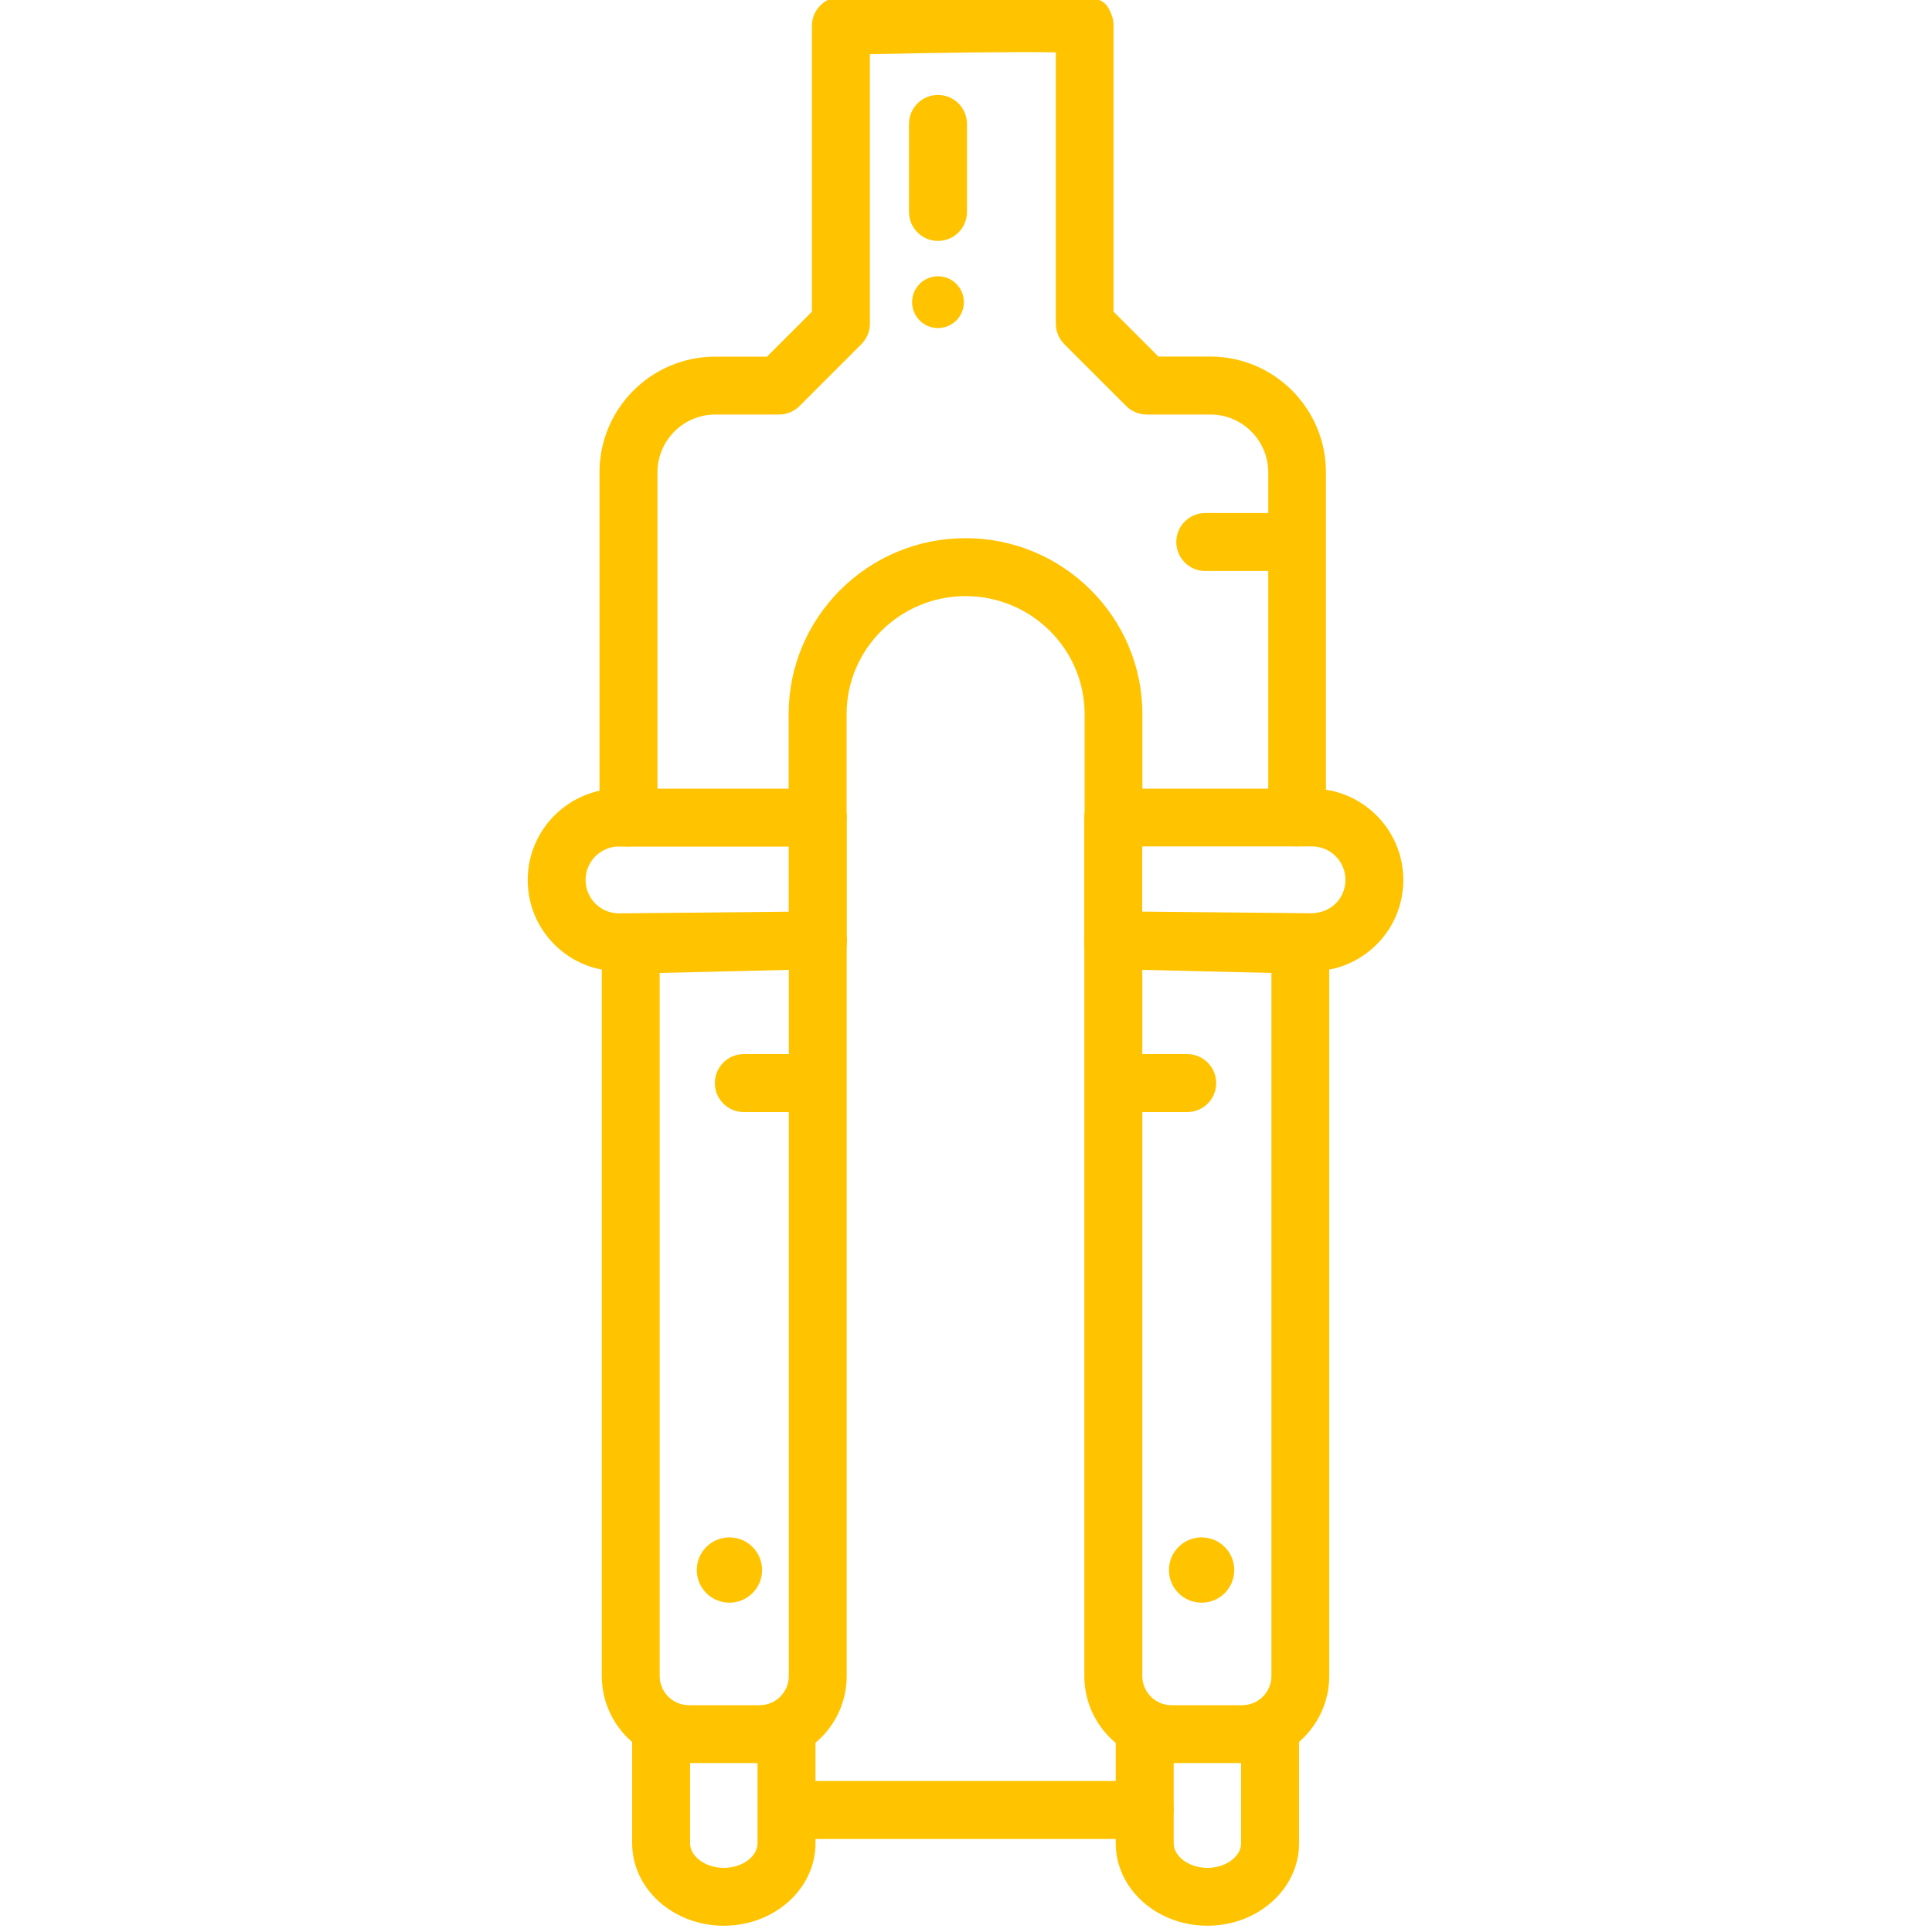<?xml version="1.0" encoding="UTF-8"?>
<svg id="Tuning" xmlns="http://www.w3.org/2000/svg" viewBox="0 0 200 200">
  <defs>
    <style>
      .cls-1 {
        fill: #ffc300;
      }
    </style>
  </defs>
  <path class="cls-1" d="M78.64,182.51h-7.33c-4.97,0-9.01-4.04-9.01-9.01v-75.7c0-1.63,1.3-2.96,2.92-3,3.15-.08,18.88-.46,19.43-.46,1.65,0,3,1.34,3,3v76.16c0,4.97-4.04,9.01-9.01,9.01ZM68.29,100.72v72.78c0,1.66,1.35,3.02,3.02,3.02h7.33c1.66,0,3.02-1.35,3.02-3.02v-73.1c-3.27.08-8.66.21-13.37.32Z"/>
  <path class="cls-1" d="M74.92,199.35c-5.23,0-9.48-3.83-9.48-8.53v-11.76c0-1.66,1.34-3,3-3s3,1.34,3,3v11.76c0,1.38,1.6,2.54,3.49,2.54s3.49-1.16,3.49-2.54v-11.76c0-1.66,1.34-3,3-3s3,1.34,3,3v11.76c0,4.7-4.25,8.53-9.48,8.53Z"/>
  <path class="cls-1" d="M84.57,115.12h-7.57c-1.65,0-3-1.34-3-3s1.34-3,3-3h7.57c1.65,0,3,1.34,3,3s-1.34,3-3,3Z"/>
  <circle class="cls-1" cx="75.51" cy="162.53" r="3.38"/>
  <path class="cls-1" d="M64.07,100.54c-2.5,0-4.86-.97-6.64-2.73-1.81-1.79-2.8-4.18-2.8-6.72,0-5.21,4.24-9.45,9.45-9.45h20.58c1.65,0,3,1.34,3,3v12.43c0,.08.01.17.01.26.01,2.15-1.33,2.76-3.01,2.95v.06c-.14,0-.27,0-.4-.03-.53.04-1.09.04-1.64.05l-18.45.18h-.1ZM64.08,87.63c-1.91,0-3.46,1.55-3.46,3.46,0,.93.36,1.81,1.02,2.46.65.64,1.51,1,2.43,1h.03c8.21-.08,14.23-.14,17.55-.17v-6.74h-17.58Z"/>
  <g>
    <path class="cls-1" d="M128.59,182.51h-7.33c-4.97,0-9.01-4.04-9.01-9.01v-76.16c0-1.66,1.34-3,3-3,.55,0,16.28.38,19.43.46,1.63.04,2.92,1.37,2.92,3v75.7c0,4.97-4.04,9.01-9.01,9.01ZM118.25,100.4v73.1c0,1.66,1.35,3.02,3.02,3.02h7.33c1.66,0,3.02-1.35,3.02-3.02v-72.78c-4.71-.11-10.09-.24-13.37-.32Z"/>
    <path class="cls-1" d="M124.98,199.35c-5.23,0-9.48-3.83-9.48-8.53v-11.76c0-1.66,1.34-3,3-3s3,1.34,3,3v11.76c0,1.38,1.6,2.54,3.49,2.54s3.49-1.16,3.49-2.54v-11.76c0-1.66,1.34-3,3-3s3,1.34,3,3v11.76c0,4.7-4.25,8.53-9.48,8.53Z"/>
    <path class="cls-1" d="M122.9,115.12h-7.57c-1.65,0-3-1.34-3-3s1.34-3,3-3h7.57c1.65,0,3,1.34,3,3s-1.34,3-3,3Z"/>
    <circle class="cls-1" cx="124.39" cy="162.53" r="3.38"/>
    <path class="cls-1" d="M135.83,100.54h-.1l-18.45-.18c-.55,0-1.11-.01-1.64-.05-.13.02-.26.03-.4.03v-.06c-1.68-.18-3.02-.8-3.01-2.95,0-.09,0-.17.01-.26v-12.43c0-1.66,1.34-3,3-3h20.58c5.21,0,9.45,4.24,9.45,9.45,0,2.54-.99,4.93-2.8,6.72-1.78,1.76-4.14,2.73-6.64,2.73ZM118.25,94.37c3.32.03,9.34.09,17.55.17.92-.03,1.8-.35,2.46-1,.66-.65,1.02-1.53,1.02-2.46,0-1.91-1.55-3.46-3.46-3.46h-17.58v6.74Z"/>
  </g>
  <path class="cls-1" d="M115.28,90.6c-1.65,0-3-1.34-3-3v-13.67c0-6.74-5.53-12.22-12.32-12.22s-12.32,5.48-12.32,12.22v10.69c0,1.66-1.34,3-3,3s-3-1.34-3-3v-10.69c0-10.05,8.21-18.22,18.31-18.22s18.31,8.17,18.31,18.22v13.67c0,1.66-1.34,3-3,3Z"/>
  <path class="cls-1" d="M134.29,87.63c-1.65,0-3-1.34-3-3v-35.73c0-3.3-2.69-5.99-5.99-5.99h-6.6c-.79,0-1.56-.32-2.12-.88l-6.4-6.4c-.56-.56-.88-1.32-.88-2.12V5.42c-3.83-.07-11.6.02-19.25.19v27.9c0,.79-.32,1.56-.88,2.12l-6.4,6.4c-.56.56-1.32.88-2.12.88h-6.6c-3.3,0-5.99,2.69-5.99,5.99v35.73c0,1.66-1.34,3-3,3s-3-1.34-3-3v-35.73c0-6.61,5.37-11.98,11.98-11.98h5.36l4.65-4.65V2.68c0-1.63,1.3-2.96,2.92-3,27.03-.66,27.09-.52,28.07,1.78.19.44.26.92.23,1.38v29.42l4.65,4.65h5.36c6.61,0,11.98,5.37,11.98,11.98v35.73c0,1.66-1.34,3-3,3Z"/>
  <path class="cls-1" d="M133.88,59.11h-9.11c-1.65,0-3-1.34-3-3s1.34-3,3-3h9.11c1.65,0,3,1.34,3,3s-1.34,3-3,3Z"/>
  <path class="cls-1" d="M97.1,24.94c-1.65,0-3-1.34-3-3v-9.11c0-1.66,1.34-3,3-3s3,1.34,3,3v9.11c0,1.66-1.34,3-3,3Z"/>
  <circle class="cls-1" cx="97.1" cy="31.28" r="2.68"/>
  <path class="cls-1" d="M118.49,190.37h-36.64c-1.65,0-3-1.34-3-3s1.34-3,3-3h36.64c1.65,0,3,1.34,3,3s-1.34,3-3,3Z"/>
</svg>